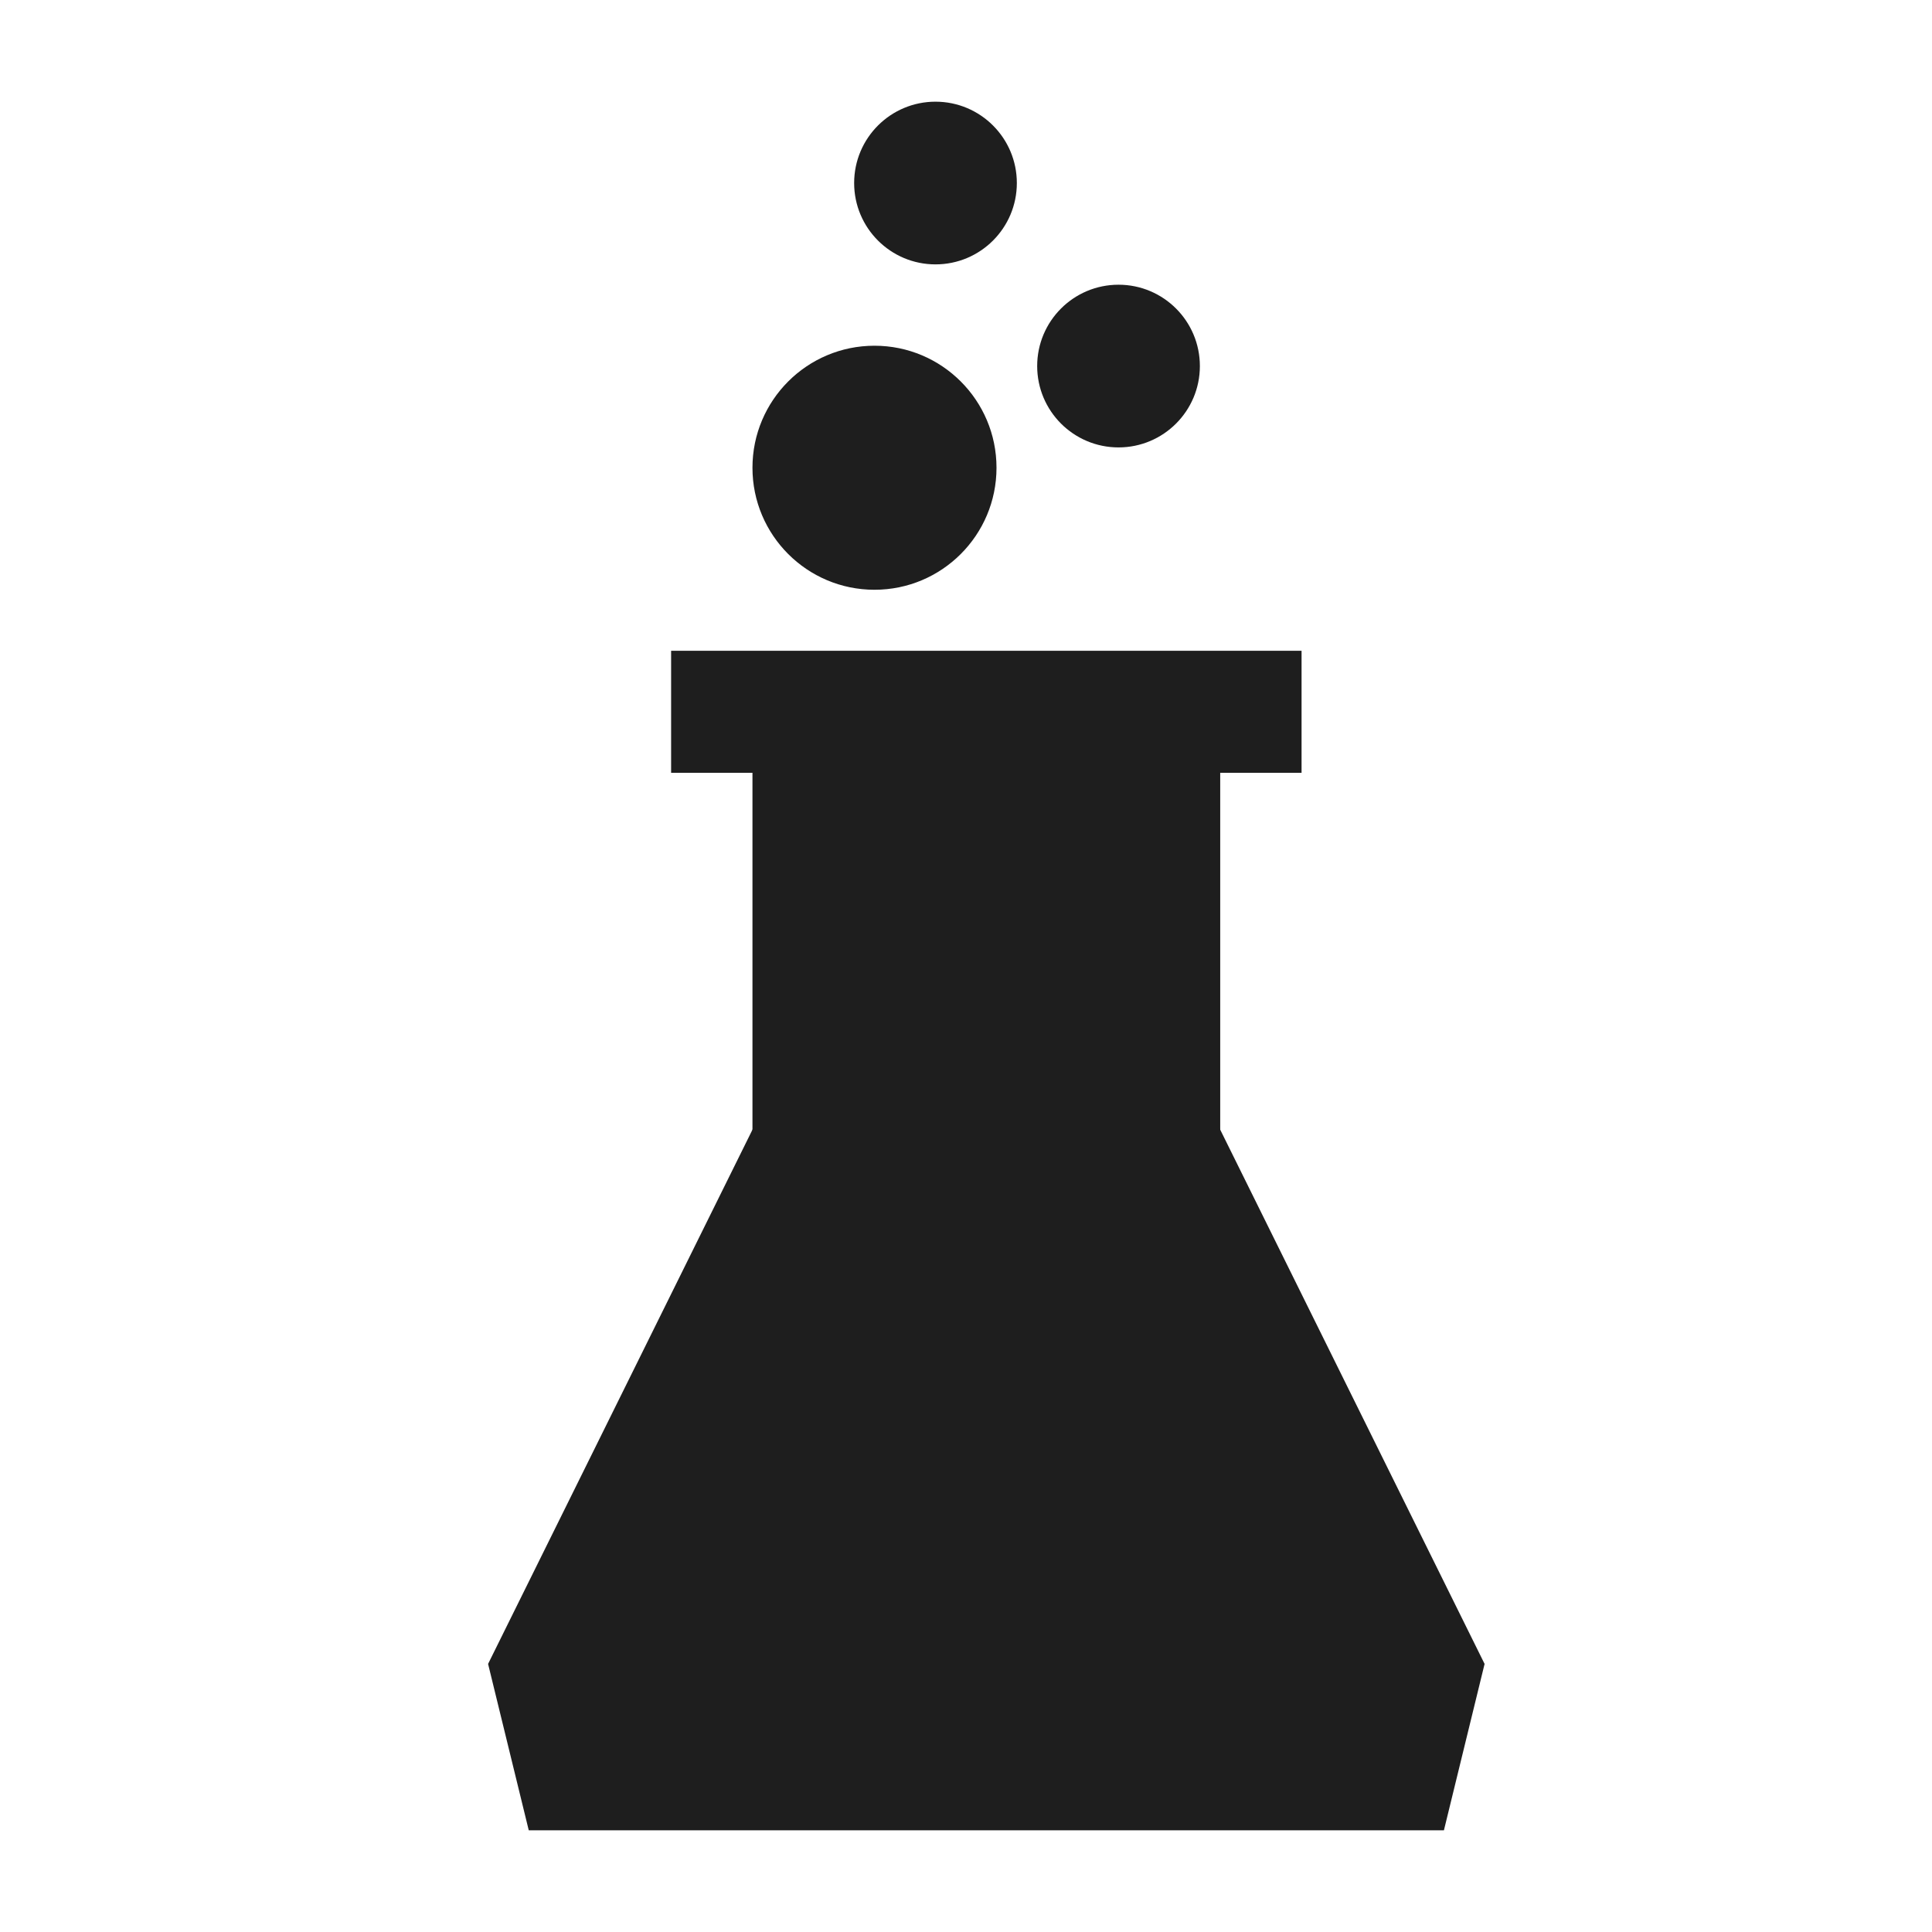 <?xml version="1.0" encoding="UTF-8"?>
<svg xmlns="http://www.w3.org/2000/svg" width="95" height="95" viewBox="0 0 95 95" fill="none">
  <rect x="33" y="32" width="31" height="6" fill="#1E1E1E"></rect>
  <rect x="37" y="38" width="23" height="27" fill="#1E1E1E"></rect>
  <path d="M37.271 55H59.729L73 81.818L71 90H26L24 81.818L37.271 55Z" fill="#1E1E1E"></path>
  <circle cx="43" cy="23" r="6" fill="#1E1E1E"></circle>
  <circle cx="55" cy="18" r="4" fill="#1E1E1E"></circle>
  <circle cx="46" cy="9" r="4" fill="#1E1E1E"></circle>
</svg>
